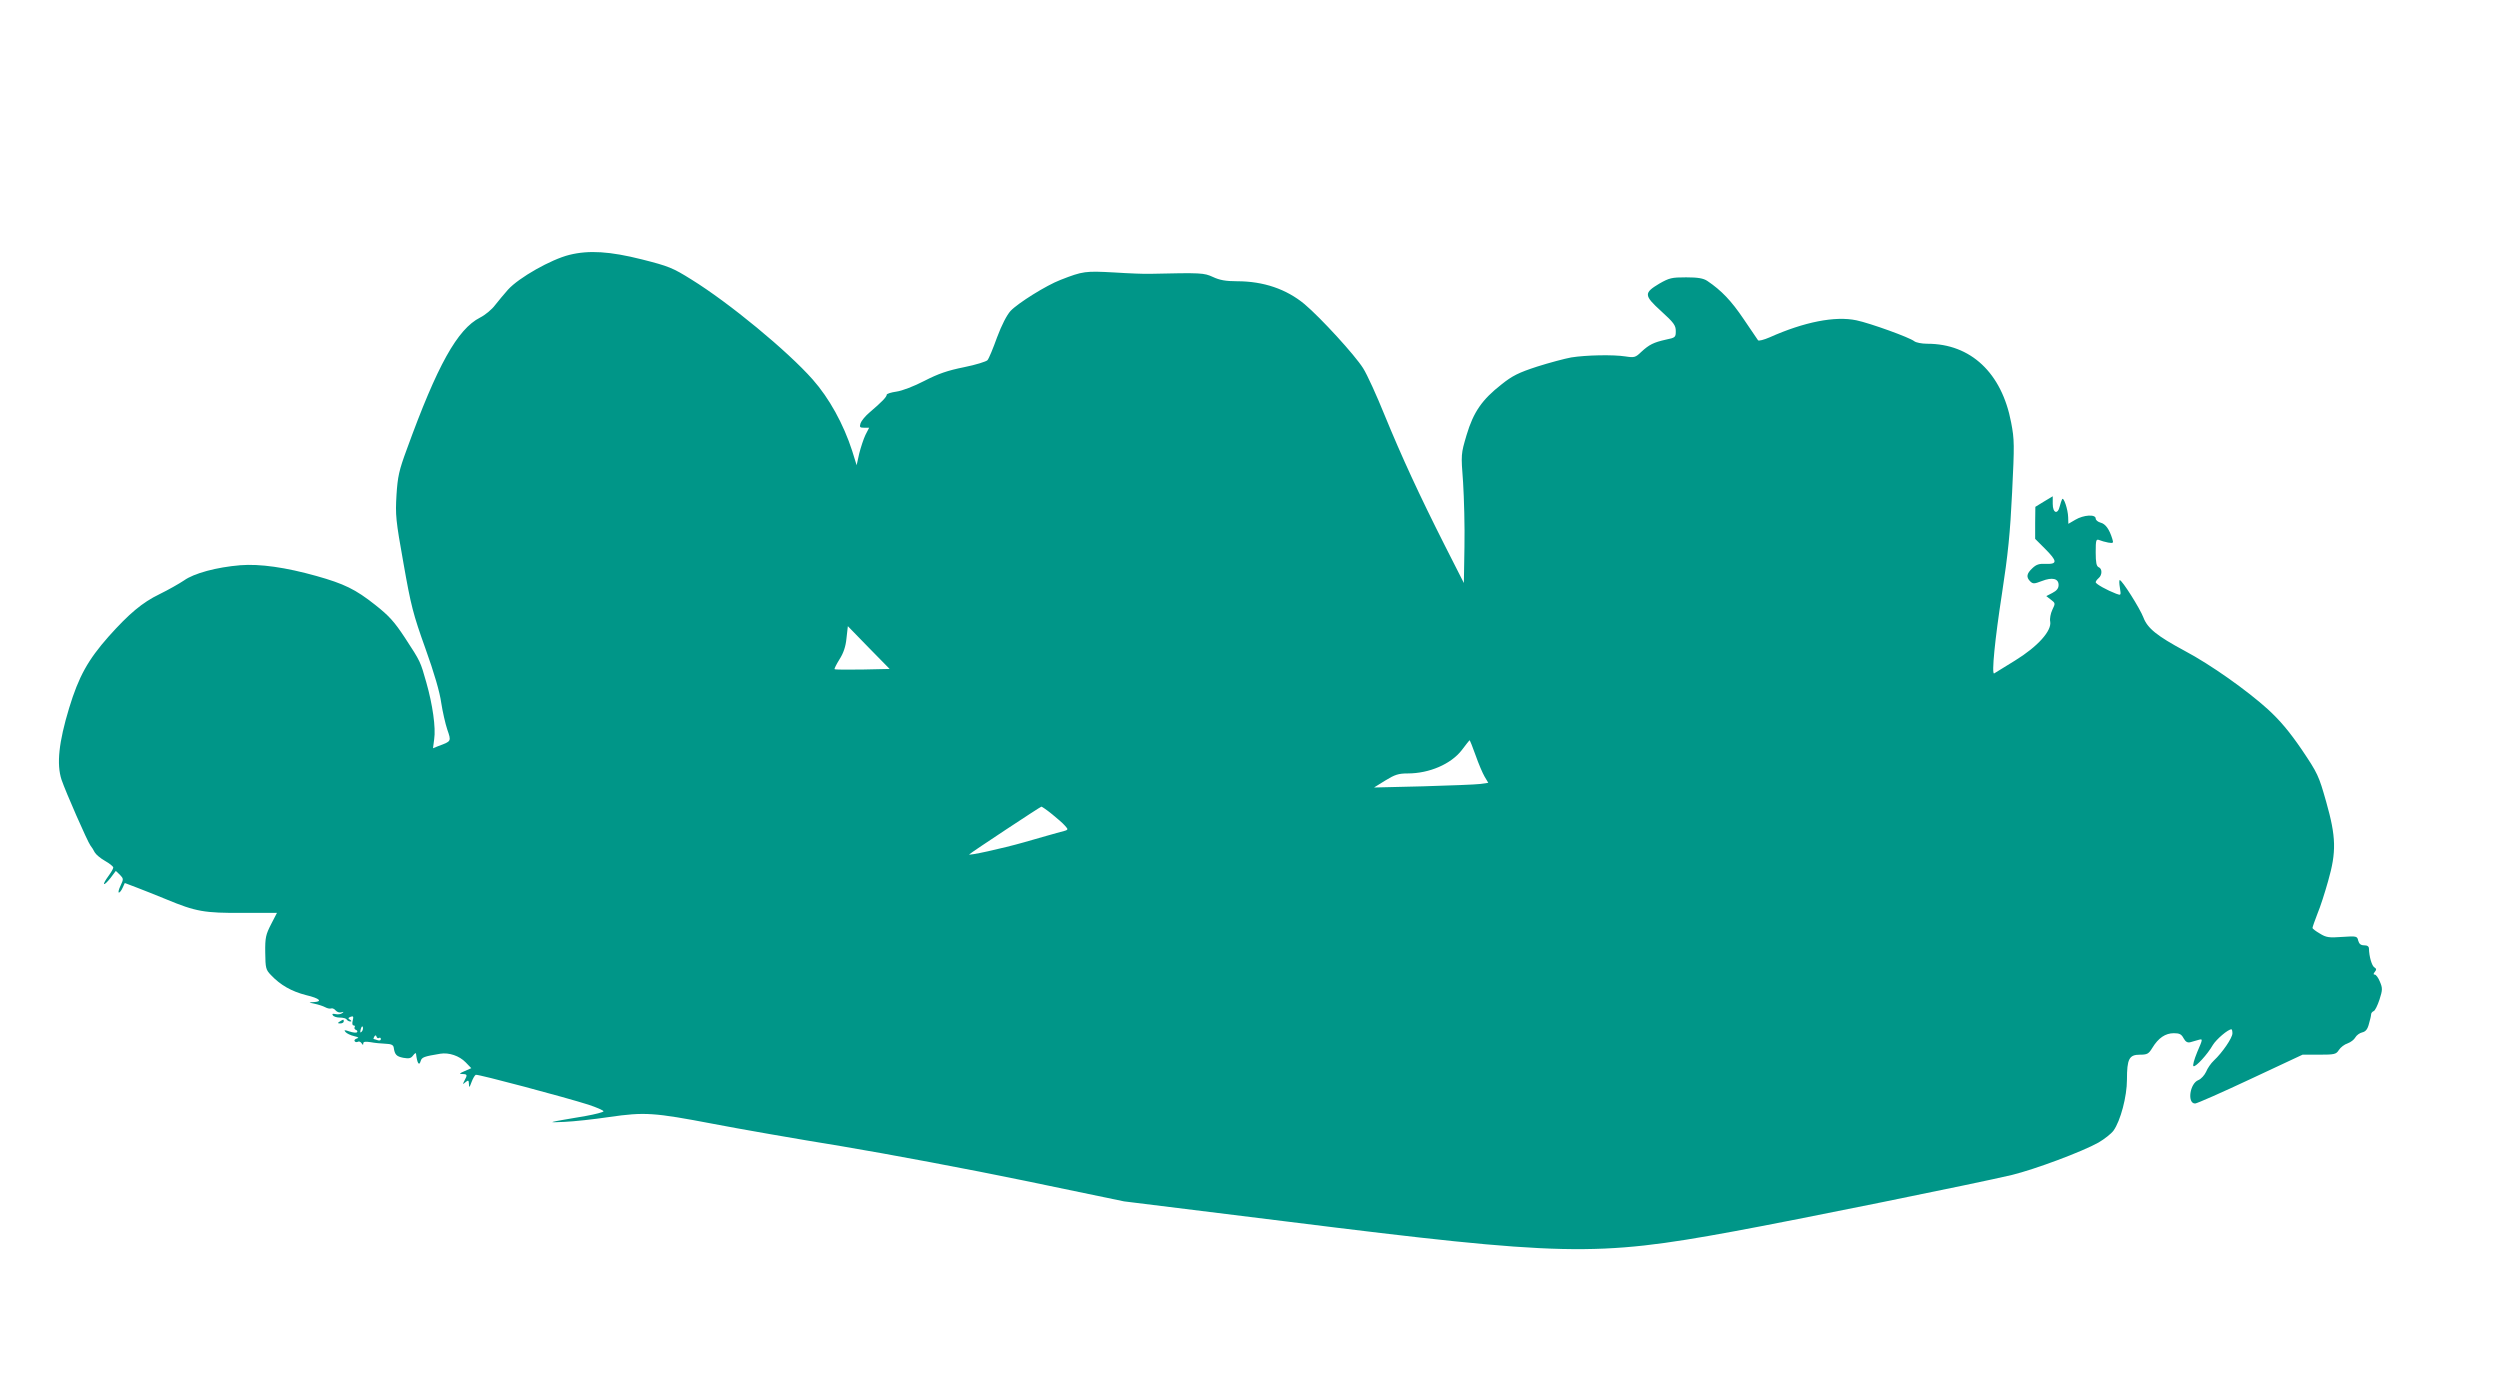 <?xml version="1.0" standalone="no"?>
<!DOCTYPE svg PUBLIC "-//W3C//DTD SVG 20010904//EN"
 "http://www.w3.org/TR/2001/REC-SVG-20010904/DTD/svg10.dtd">
<svg version="1.0" xmlns="http://www.w3.org/2000/svg"
 width="1280pt" height="711pt" viewBox="0 0 1280 711"
 preserveAspectRatio="xMidYMid meet">
<g transform="translate(0,711) scale(0.1,-0.1)"
fill="#009688" stroke="none">
<path d="M2915 5805 c-93 -23 -258 -116 -314 -178 -20 -22 -49 -58 -66 -79
-16 -22 -51 -51 -77 -64 -116 -59 -219 -244 -375 -674 -40 -108 -47 -140 -53
-235 -6 -102 -4 -127 36 -350 38 -216 49 -259 112 -435 45 -125 74 -225 81
-278 7 -45 21 -107 31 -137 21 -61 22 -60 -46 -85 l-27 -11 6 46 c9 59 -8 177
-40 290 -31 109 -29 106 -110 230 -54 82 -81 112 -152 168 -101 80 -159 108
-301 148 -157 44 -289 63 -390 55 -120 -10 -237 -41 -288 -78 -24 -16 -80 -48
-125 -70 -89 -43 -156 -100 -260 -216 -107 -121 -154 -206 -203 -367 -53 -175
-65 -287 -39 -367 21 -62 133 -317 148 -337 6 -7 16 -23 22 -35 6 -11 30 -31
53 -44 23 -13 42 -28 42 -34 0 -6 -12 -26 -26 -45 -14 -19 -24 -37 -21 -39 3
-3 17 11 33 31 l27 36 21 -20 c19 -20 19 -22 3 -56 -9 -19 -13 -35 -8 -35 4 0
13 11 19 25 l11 24 63 -24 c35 -13 101 -40 148 -59 154 -64 196 -71 392 -70
l176 0 -30 -58 c-27 -53 -31 -68 -30 -145 1 -80 3 -88 29 -115 49 -52 106 -84
180 -103 72 -17 88 -34 35 -36 -23 -1 -22 -2 8 -8 19 -4 44 -12 55 -18 11 -6
25 -9 31 -6 6 2 17 -3 23 -11 7 -8 20 -12 29 -9 13 4 14 3 3 -5 -7 -5 -22 -7
-34 -4 -14 3 -18 1 -13 -6 4 -7 20 -12 36 -12 16 0 32 -4 35 -10 3 -5 12 -10
18 -10 8 0 8 3 -1 9 -11 6 -10 10 3 15 14 5 16 2 11 -19 -4 -15 -2 -25 4 -25
6 0 9 -4 6 -9 -4 -5 0 -11 6 -14 7 -2 10 -8 6 -12 -4 -4 -21 -2 -39 4 -26 9
-29 8 -20 -3 6 -7 26 -17 44 -21 22 -5 27 -9 14 -12 -9 -3 -15 -9 -11 -14 3
-5 10 -6 16 -3 6 4 14 0 19 -7 6 -10 9 -11 9 -1 0 9 11 10 38 6 20 -4 55 -7
76 -8 29 -1 40 -6 42 -20 5 -36 14 -45 49 -52 29 -5 39 -3 50 12 8 11 15 15
15 9 6 -50 16 -65 24 -37 6 19 16 23 101 37 44 7 97 -11 129 -44 l29 -30 -34
-15 c-28 -12 -30 -15 -11 -15 25 -1 26 -4 10 -34 -10 -20 -10 -21 5 -8 15 12
17 11 18 -10 0 -20 3 -18 13 10 7 19 17 36 22 38 12 4 461 -116 577 -153 42
-14 77 -29 77 -34 0 -4 -42 -15 -92 -24 -206 -35 -201 -34 -108 -30 47 2 150
13 230 25 181 26 227 23 531 -35 129 -25 426 -77 660 -115 233 -39 654 -118
934 -176 l510 -106 840 -104 c1410 -176 1574 -180 2280 -50 317 58 1248 247
1425 289 119 29 360 119 444 166 31 18 65 45 77 61 36 50 69 175 69 261 0 106
11 128 66 128 38 0 45 4 64 35 31 51 67 75 110 75 29 0 39 -5 50 -26 10 -18
20 -24 35 -20 11 3 30 9 42 12 22 6 22 5 -7 -62 -16 -39 -25 -71 -19 -73 12
-4 71 60 99 109 18 29 77 80 95 80 3 0 5 -10 5 -21 0 -23 -52 -99 -95 -139
-15 -14 -33 -40 -40 -58 -8 -17 -25 -36 -39 -42 -44 -16 -59 -120 -17 -120 9
0 136 56 283 125 l267 125 85 0 c79 0 87 2 101 24 9 14 29 29 45 34 16 6 33
19 39 30 6 11 22 23 35 26 18 4 28 16 35 44 6 20 11 42 11 48 0 7 6 14 13 17
7 2 20 29 30 59 16 50 16 59 2 92 -8 20 -20 36 -26 36 -8 0 -8 4 0 14 9 11 9
16 -2 23 -13 7 -27 55 -28 96 0 11 -8 17 -24 17 -18 0 -26 7 -31 24 -5 23 -8
24 -82 19 -67 -5 -82 -3 -114 17 -21 12 -38 25 -38 29 0 4 11 36 25 72 15 35
39 111 55 168 43 150 41 226 -10 406 -38 134 -43 145 -125 267 -63 92 -110
148 -173 206 -107 97 -293 229 -427 300 -141 76 -190 115 -211 171 -17 45
-109 191 -121 191 -3 0 -3 -18 1 -40 6 -39 6 -39 -19 -30 -47 18 -105 50 -105
59 0 5 7 14 15 21 19 16 19 49 0 56 -11 5 -15 23 -15 76 0 63 2 69 18 63 9 -4
30 -10 46 -13 26 -4 28 -3 21 19 -15 49 -35 77 -60 83 -14 4 -25 13 -25 21 0
23 -62 19 -104 -6 l-36 -21 -1 34 c-1 39 -23 106 -31 92 -3 -5 -8 -21 -12 -36
-10 -44 -36 -36 -36 12 l0 39 -45 -27 -44 -27 -1 -82 0 -82 50 -50 c64 -64 65
-80 6 -78 -35 2 -50 -3 -70 -22 -30 -28 -33 -46 -11 -68 14 -13 20 -13 59 2
54 21 86 13 86 -20 0 -17 -9 -29 -32 -41 l-31 -16 23 -18 c24 -18 24 -19 8
-52 -9 -19 -14 -46 -11 -60 9 -47 -63 -128 -180 -200 -56 -35 -104 -64 -107
-66 -14 -6 4 176 40 408 31 202 42 310 52 519 12 244 12 270 -5 358 -48 254
-207 403 -429 403 -29 0 -58 6 -67 13 -23 19 -225 92 -296 107 -109 23 -267
-8 -444 -87 -30 -13 -57 -20 -60 -15 -3 4 -37 54 -74 109 -62 92 -113 146
-186 195 -20 13 -47 18 -108 18 -74 0 -86 -3 -137 -32 -80 -48 -80 -60 9 -141
65 -59 75 -73 75 -102 0 -32 -2 -34 -51 -44 -62 -14 -85 -25 -126 -63 -29 -28
-35 -30 -80 -23 -64 10 -203 7 -278 -5 -33 -6 -112 -27 -175 -47 -95 -31 -127
-47 -182 -91 -100 -78 -144 -142 -179 -259 -29 -98 -29 -98 -18 -243 5 -80 9
-228 7 -330 l-3 -185 -97 191 c-132 261 -222 457 -309 669 -40 99 -89 207
-110 240 -43 68 -216 257 -300 328 -93 77 -210 117 -345 117 -59 0 -90 6 -124
22 -46 21 -59 22 -322 16 -24 -1 -106 2 -183 7 -148 8 -160 7 -275 -38 -73
-28 -217 -118 -256 -159 -19 -21 -45 -71 -69 -135 -20 -56 -42 -109 -49 -117
-6 -7 -60 -24 -120 -36 -84 -17 -131 -33 -203 -70 -54 -28 -114 -51 -143 -55
-28 -4 -50 -11 -50 -16 0 -11 -26 -38 -86 -89 -23 -19 -44 -45 -48 -57 -6 -20
-4 -23 19 -23 l25 0 -19 -37 c-10 -21 -24 -64 -32 -96 l-13 -59 -23 74 c-44
136 -117 269 -202 365 -128 145 -427 392 -621 512 -96 60 -116 68 -254 103
-163 41 -271 48 -371 23z m1501 -2123 c-76 -1 -141 -1 -143 2 -2 2 9 24 25 50
20 31 32 65 36 108 l7 62 107 -110 107 -109 -139 -3z m3139 -439 c15 -43 36
-92 46 -109 l19 -32 -42 -6 c-24 -3 -155 -8 -293 -12 l-250 -6 58 36 c49 30
67 36 115 36 110 0 221 48 276 119 21 28 39 51 41 51 1 0 15 -35 30 -77z
m-2168 -302 c26 -21 56 -47 66 -59 19 -21 19 -21 -25 -32 -23 -6 -106 -30
-183 -52 -112 -32 -294 -72 -282 -62 13 12 364 244 369 244 3 0 28 -17 55 -39z
m-3535 -1113 c-8 -8 -9 -4 -5 13 4 13 8 18 11 10 2 -7 -1 -18 -6 -23z m89 -32
c5 3 9 0 9 -6 0 -7 -7 -9 -16 -6 -9 3 -18 6 -20 6 -3 0 -2 5 2 12 6 9 9 9 12
0 2 -7 8 -10 13 -6z"/>
<path d="M1740 1880 c-13 -8 -12 -10 3 -10 9 0 17 5 17 10 0 12 -1 12 -20 0z"/>
</g>
</svg>
